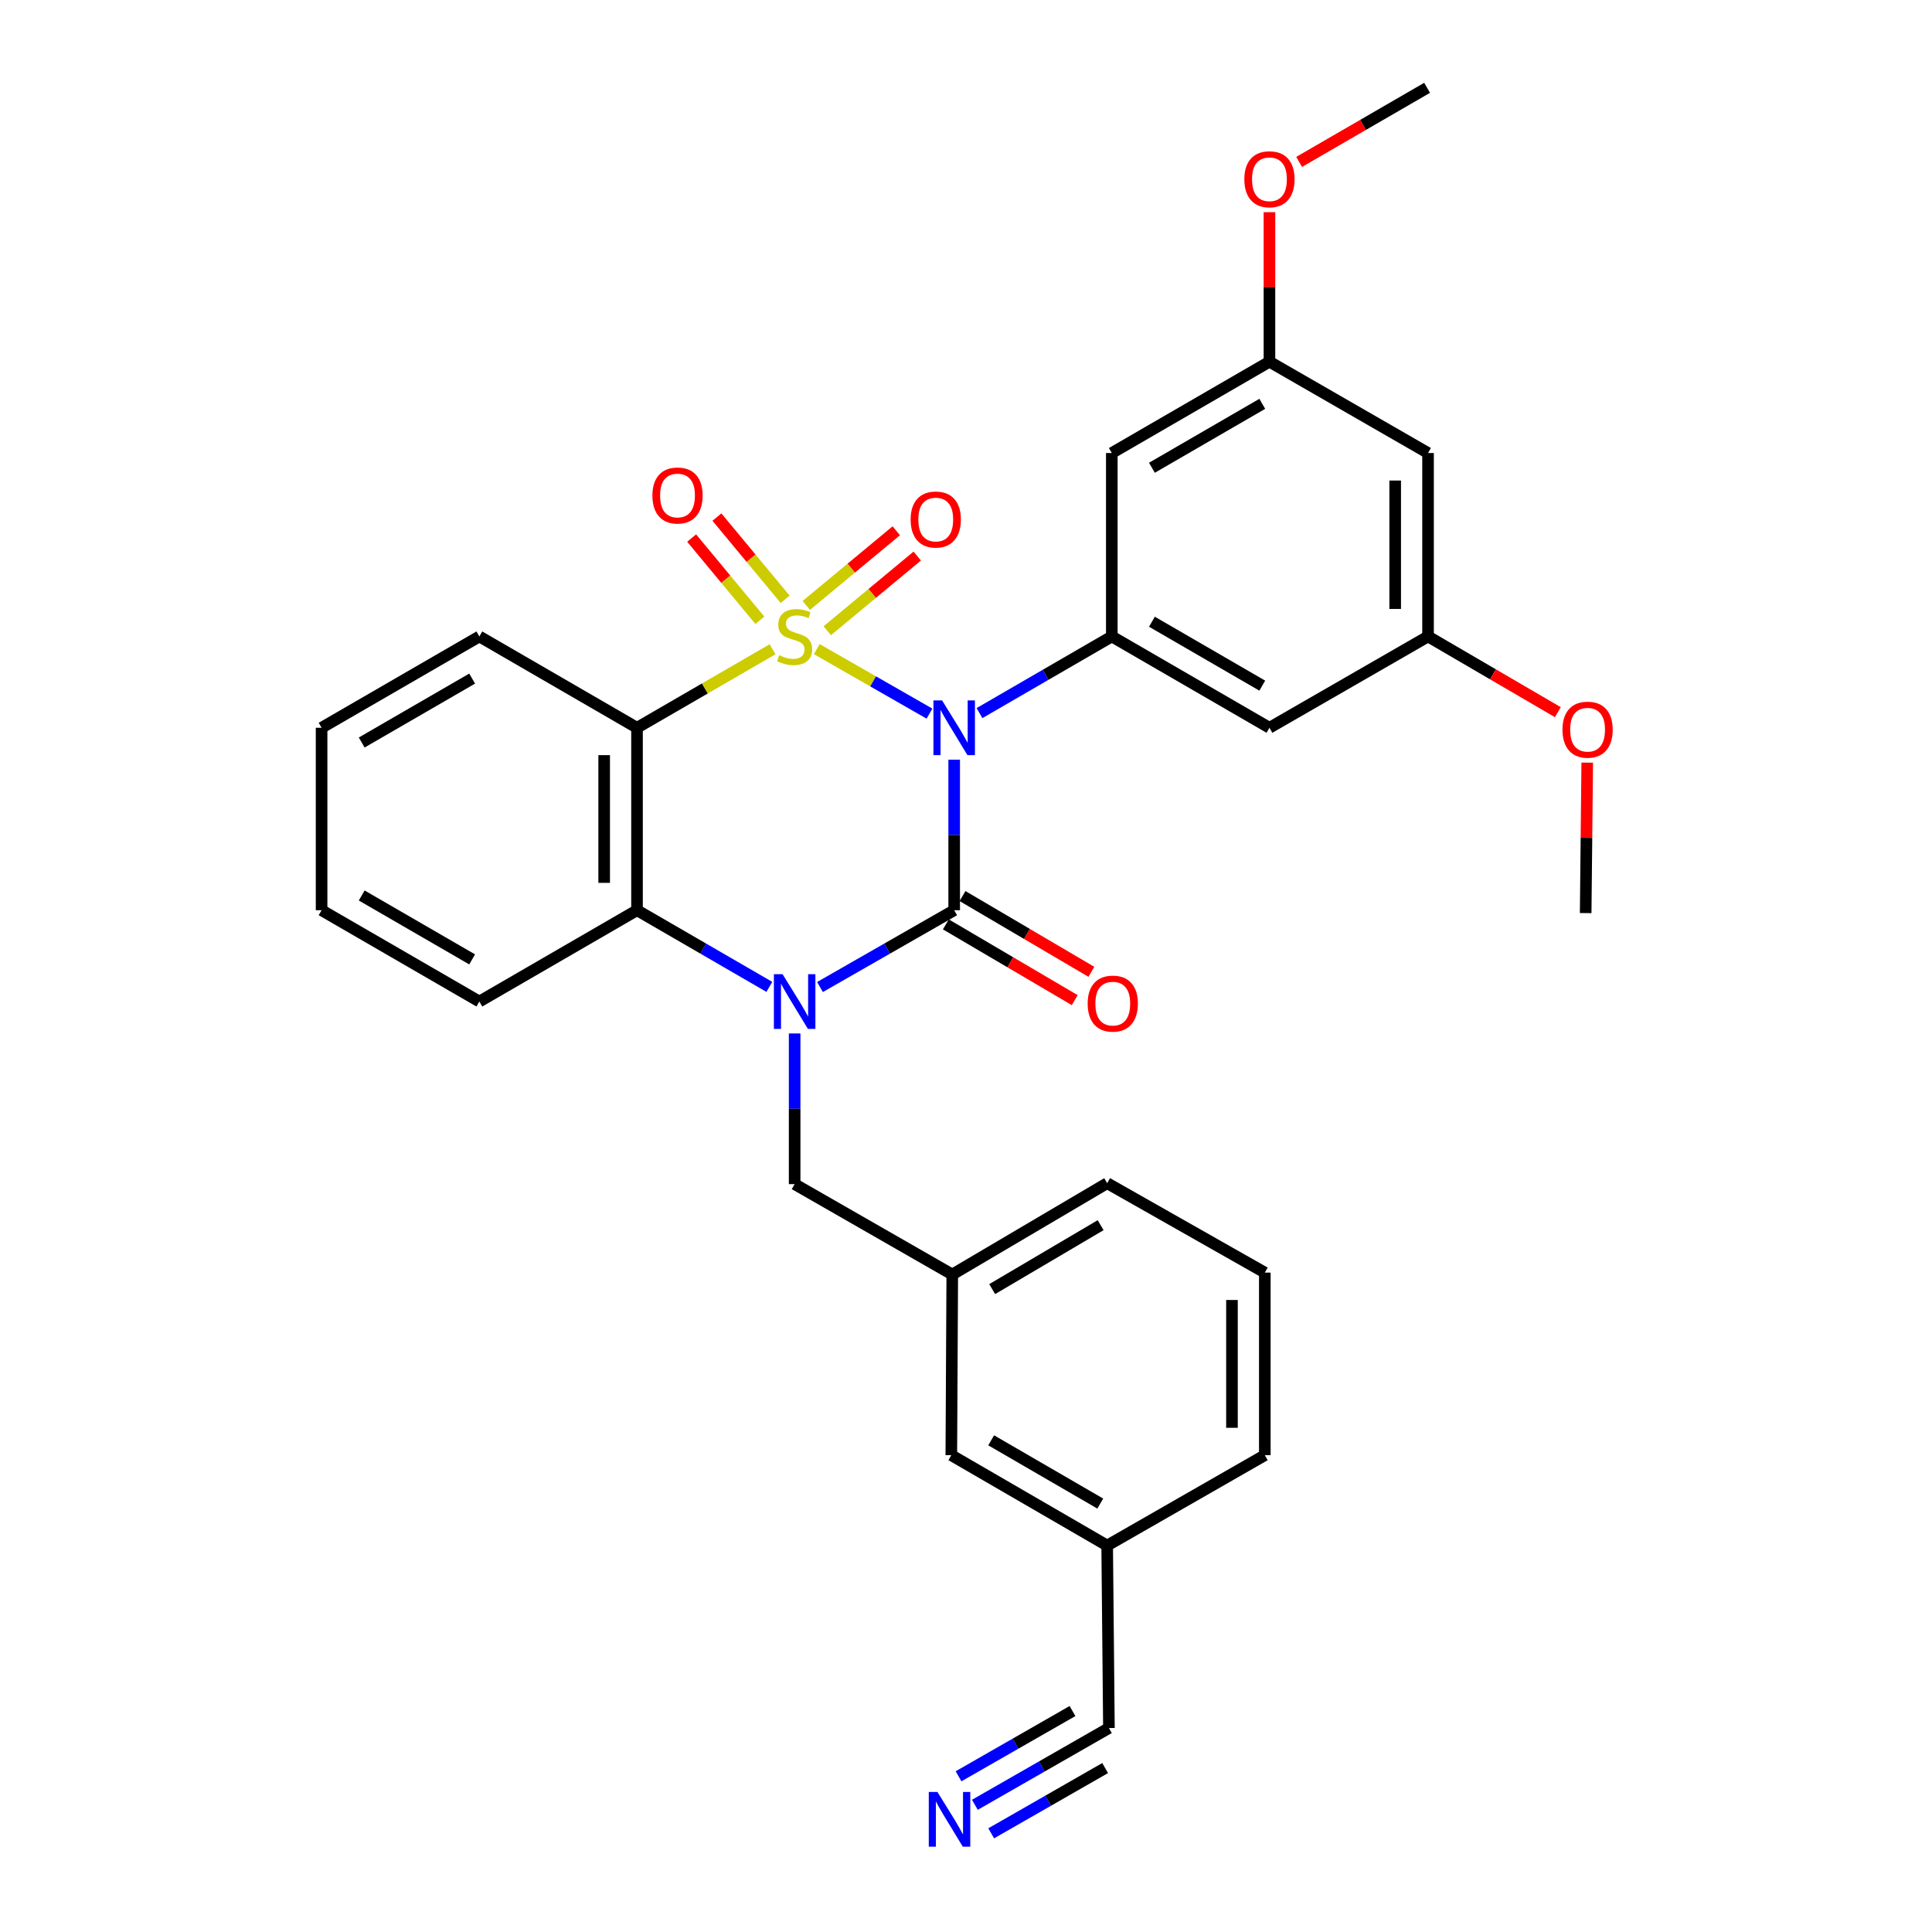 <?xml version='1.0' encoding='iso-8859-1'?>
<svg version='1.1' baseProfile='full'
              xmlns='http://www.w3.org/2000/svg'
                      xmlns:rdkit='http://www.rdkit.org/xml'
                      xmlns:xlink='http://www.w3.org/1999/xlink'
                  xml:space='preserve'
width='1000px' height='1000px' viewBox='0 0 1000 1000'>
<!-- END OF HEADER -->
<rect style='opacity:1.0;fill:#FFFFFF;stroke:none' width='1000' height='1000' x='0' y='0'> </rect>
<path class='bond-0' d='M 422.765,335.987 L 451.93,352.68' style='fill:none;fill-rule:evenodd;stroke:#CCCC00;stroke-width:6px;stroke-linecap:butt;stroke-linejoin:miter;stroke-opacity:1' />
<path class='bond-0' d='M 451.93,352.68 L 481.096,369.374' style='fill:none;fill-rule:evenodd;stroke:#0000FF;stroke-width:6px;stroke-linecap:butt;stroke-linejoin:miter;stroke-opacity:1' />
<path class='bond-3' d='M 399.869,336.055 L 364.794,356.374' style='fill:none;fill-rule:evenodd;stroke:#CCCC00;stroke-width:6px;stroke-linecap:butt;stroke-linejoin:miter;stroke-opacity:1' />
<path class='bond-3' d='M 364.794,356.374 L 329.72,376.693' style='fill:none;fill-rule:evenodd;stroke:#000000;stroke-width:6px;stroke-linecap:butt;stroke-linejoin:miter;stroke-opacity:1' />
<path class='bond-6' d='M 406.396,310.199 L 388.734,288.918' style='fill:none;fill-rule:evenodd;stroke:#CCCC00;stroke-width:6px;stroke-linecap:butt;stroke-linejoin:miter;stroke-opacity:1' />
<path class='bond-6' d='M 388.734,288.918 L 371.073,267.638' style='fill:none;fill-rule:evenodd;stroke:#FF0000;stroke-width:6px;stroke-linecap:butt;stroke-linejoin:miter;stroke-opacity:1' />
<path class='bond-6' d='M 393.31,321.059 L 375.649,299.778' style='fill:none;fill-rule:evenodd;stroke:#CCCC00;stroke-width:6px;stroke-linecap:butt;stroke-linejoin:miter;stroke-opacity:1' />
<path class='bond-6' d='M 375.649,299.778 L 357.988,278.498' style='fill:none;fill-rule:evenodd;stroke:#FF0000;stroke-width:6px;stroke-linecap:butt;stroke-linejoin:miter;stroke-opacity:1' />
<path class='bond-7' d='M 428.188,326.469 L 451.48,307.142' style='fill:none;fill-rule:evenodd;stroke:#CCCC00;stroke-width:6px;stroke-linecap:butt;stroke-linejoin:miter;stroke-opacity:1' />
<path class='bond-7' d='M 451.48,307.142 L 474.771,287.815' style='fill:none;fill-rule:evenodd;stroke:#FF0000;stroke-width:6px;stroke-linecap:butt;stroke-linejoin:miter;stroke-opacity:1' />
<path class='bond-7' d='M 417.329,313.382 L 440.621,294.056' style='fill:none;fill-rule:evenodd;stroke:#CCCC00;stroke-width:6px;stroke-linecap:butt;stroke-linejoin:miter;stroke-opacity:1' />
<path class='bond-7' d='M 440.621,294.056 L 463.913,274.729' style='fill:none;fill-rule:evenodd;stroke:#FF0000;stroke-width:6px;stroke-linecap:butt;stroke-linejoin:miter;stroke-opacity:1' />
<path class='bond-1' d='M 493.884,393.214 L 493.884,432.171' style='fill:none;fill-rule:evenodd;stroke:#0000FF;stroke-width:6px;stroke-linecap:butt;stroke-linejoin:miter;stroke-opacity:1' />
<path class='bond-1' d='M 493.884,432.171 L 493.884,471.128' style='fill:none;fill-rule:evenodd;stroke:#000000;stroke-width:6px;stroke-linecap:butt;stroke-linejoin:miter;stroke-opacity:1' />
<path class='bond-5' d='M 506.981,369.106 L 541.226,349.267' style='fill:none;fill-rule:evenodd;stroke:#0000FF;stroke-width:6px;stroke-linecap:butt;stroke-linejoin:miter;stroke-opacity:1' />
<path class='bond-5' d='M 541.226,349.267 L 575.47,329.429' style='fill:none;fill-rule:evenodd;stroke:#000000;stroke-width:6px;stroke-linecap:butt;stroke-linejoin:miter;stroke-opacity:1' />
<path class='bond-12' d='M 489.575,478.458 L 522.929,498.065' style='fill:none;fill-rule:evenodd;stroke:#000000;stroke-width:6px;stroke-linecap:butt;stroke-linejoin:miter;stroke-opacity:1' />
<path class='bond-12' d='M 522.929,498.065 L 556.282,517.672' style='fill:none;fill-rule:evenodd;stroke:#FF0000;stroke-width:6px;stroke-linecap:butt;stroke-linejoin:miter;stroke-opacity:1' />
<path class='bond-12' d='M 498.193,463.798 L 531.546,483.405' style='fill:none;fill-rule:evenodd;stroke:#000000;stroke-width:6px;stroke-linecap:butt;stroke-linejoin:miter;stroke-opacity:1' />
<path class='bond-12' d='M 531.546,483.405 L 564.9,503.013' style='fill:none;fill-rule:evenodd;stroke:#FF0000;stroke-width:6px;stroke-linecap:butt;stroke-linejoin:miter;stroke-opacity:1' />
<path class='bond-31' d='M 493.884,471.128 L 459.154,491.006' style='fill:none;fill-rule:evenodd;stroke:#000000;stroke-width:6px;stroke-linecap:butt;stroke-linejoin:miter;stroke-opacity:1' />
<path class='bond-31' d='M 459.154,491.006 L 424.425,510.884' style='fill:none;fill-rule:evenodd;stroke:#0000FF;stroke-width:6px;stroke-linecap:butt;stroke-linejoin:miter;stroke-opacity:1' />
<path class='bond-2' d='M 398.209,510.805 L 363.964,490.966' style='fill:none;fill-rule:evenodd;stroke:#0000FF;stroke-width:6px;stroke-linecap:butt;stroke-linejoin:miter;stroke-opacity:1' />
<path class='bond-2' d='M 363.964,490.966 L 329.72,471.128' style='fill:none;fill-rule:evenodd;stroke:#000000;stroke-width:6px;stroke-linecap:butt;stroke-linejoin:miter;stroke-opacity:1' />
<path class='bond-8' d='M 411.306,534.915 L 411.306,573.909' style='fill:none;fill-rule:evenodd;stroke:#0000FF;stroke-width:6px;stroke-linecap:butt;stroke-linejoin:miter;stroke-opacity:1' />
<path class='bond-8' d='M 411.306,573.909 L 411.306,612.902' style='fill:none;fill-rule:evenodd;stroke:#000000;stroke-width:6px;stroke-linecap:butt;stroke-linejoin:miter;stroke-opacity:1' />
<path class='bond-4' d='M 329.72,376.693 L 329.72,471.128' style='fill:none;fill-rule:evenodd;stroke:#000000;stroke-width:6px;stroke-linecap:butt;stroke-linejoin:miter;stroke-opacity:1' />
<path class='bond-4' d='M 312.715,390.858 L 312.715,456.963' style='fill:none;fill-rule:evenodd;stroke:#000000;stroke-width:6px;stroke-linecap:butt;stroke-linejoin:miter;stroke-opacity:1' />
<path class='bond-19' d='M 329.72,376.693 L 248.115,329.429' style='fill:none;fill-rule:evenodd;stroke:#000000;stroke-width:6px;stroke-linecap:butt;stroke-linejoin:miter;stroke-opacity:1' />
<path class='bond-21' d='M 329.72,471.128 L 248.115,518.392' style='fill:none;fill-rule:evenodd;stroke:#000000;stroke-width:6px;stroke-linecap:butt;stroke-linejoin:miter;stroke-opacity:1' />
<path class='bond-9' d='M 575.47,329.429 L 657.066,376.693' style='fill:none;fill-rule:evenodd;stroke:#000000;stroke-width:6px;stroke-linecap:butt;stroke-linejoin:miter;stroke-opacity:1' />
<path class='bond-9' d='M 596.233,321.804 L 653.35,354.889' style='fill:none;fill-rule:evenodd;stroke:#000000;stroke-width:6px;stroke-linecap:butt;stroke-linejoin:miter;stroke-opacity:1' />
<path class='bond-10' d='M 575.47,329.429 L 575.47,234.484' style='fill:none;fill-rule:evenodd;stroke:#000000;stroke-width:6px;stroke-linecap:butt;stroke-linejoin:miter;stroke-opacity:1' />
<path class='bond-17' d='M 411.306,612.902 L 492.892,659.685' style='fill:none;fill-rule:evenodd;stroke:#000000;stroke-width:6px;stroke-linecap:butt;stroke-linejoin:miter;stroke-opacity:1' />
<path class='bond-15' d='M 657.066,376.693 L 739.153,329.429' style='fill:none;fill-rule:evenodd;stroke:#000000;stroke-width:6px;stroke-linecap:butt;stroke-linejoin:miter;stroke-opacity:1' />
<path class='bond-14' d='M 575.47,234.484 L 657.066,187.22' style='fill:none;fill-rule:evenodd;stroke:#000000;stroke-width:6px;stroke-linecap:butt;stroke-linejoin:miter;stroke-opacity:1' />
<path class='bond-14' d='M 596.233,242.109 L 653.35,209.024' style='fill:none;fill-rule:evenodd;stroke:#000000;stroke-width:6px;stroke-linecap:butt;stroke-linejoin:miter;stroke-opacity:1' />
<path class='bond-11' d='M 504.592,934.164 L 539.285,914.297' style='fill:none;fill-rule:evenodd;stroke:#0000FF;stroke-width:6px;stroke-linecap:butt;stroke-linejoin:miter;stroke-opacity:1' />
<path class='bond-11' d='M 539.285,914.297 L 573.978,894.43' style='fill:none;fill-rule:evenodd;stroke:#000000;stroke-width:6px;stroke-linecap:butt;stroke-linejoin:miter;stroke-opacity:1' />
<path class='bond-11' d='M 513.043,948.921 L 542.531,932.034' style='fill:none;fill-rule:evenodd;stroke:#0000FF;stroke-width:6px;stroke-linecap:butt;stroke-linejoin:miter;stroke-opacity:1' />
<path class='bond-11' d='M 542.531,932.034 L 572.02,915.146' style='fill:none;fill-rule:evenodd;stroke:#000000;stroke-width:6px;stroke-linecap:butt;stroke-linejoin:miter;stroke-opacity:1' />
<path class='bond-11' d='M 496.142,919.407 L 525.63,902.52' style='fill:none;fill-rule:evenodd;stroke:#0000FF;stroke-width:6px;stroke-linecap:butt;stroke-linejoin:miter;stroke-opacity:1' />
<path class='bond-11' d='M 525.63,902.52 L 555.119,885.633' style='fill:none;fill-rule:evenodd;stroke:#000000;stroke-width:6px;stroke-linecap:butt;stroke-linejoin:miter;stroke-opacity:1' />
<path class='bond-13' d='M 573.978,894.43 L 573.071,799.976' style='fill:none;fill-rule:evenodd;stroke:#000000;stroke-width:6px;stroke-linecap:butt;stroke-linejoin:miter;stroke-opacity:1' />
<path class='bond-16' d='M 657.066,187.22 L 739.153,234.484' style='fill:none;fill-rule:evenodd;stroke:#000000;stroke-width:6px;stroke-linecap:butt;stroke-linejoin:miter;stroke-opacity:1' />
<path class='bond-23' d='M 657.066,187.22 L 657.066,148.521' style='fill:none;fill-rule:evenodd;stroke:#000000;stroke-width:6px;stroke-linecap:butt;stroke-linejoin:miter;stroke-opacity:1' />
<path class='bond-23' d='M 657.066,148.521 L 657.066,109.823' style='fill:none;fill-rule:evenodd;stroke:#FF0000;stroke-width:6px;stroke-linecap:butt;stroke-linejoin:miter;stroke-opacity:1' />
<path class='bond-22' d='M 739.153,329.429 L 772.747,349.026' style='fill:none;fill-rule:evenodd;stroke:#000000;stroke-width:6px;stroke-linecap:butt;stroke-linejoin:miter;stroke-opacity:1' />
<path class='bond-22' d='M 772.747,349.026 L 806.341,368.623' style='fill:none;fill-rule:evenodd;stroke:#FF0000;stroke-width:6px;stroke-linecap:butt;stroke-linejoin:miter;stroke-opacity:1' />
<path class='bond-33' d='M 739.153,329.429 L 739.153,234.484' style='fill:none;fill-rule:evenodd;stroke:#000000;stroke-width:6px;stroke-linecap:butt;stroke-linejoin:miter;stroke-opacity:1' />
<path class='bond-33' d='M 722.148,315.187 L 722.148,248.726' style='fill:none;fill-rule:evenodd;stroke:#000000;stroke-width:6px;stroke-linecap:butt;stroke-linejoin:miter;stroke-opacity:1' />
<path class='bond-20' d='M 492.892,659.685 L 492.401,753.203' style='fill:none;fill-rule:evenodd;stroke:#000000;stroke-width:6px;stroke-linecap:butt;stroke-linejoin:miter;stroke-opacity:1' />
<path class='bond-25' d='M 492.892,659.685 L 573.071,612.411' style='fill:none;fill-rule:evenodd;stroke:#000000;stroke-width:6px;stroke-linecap:butt;stroke-linejoin:miter;stroke-opacity:1' />
<path class='bond-25' d='M 513.556,667.242 L 569.681,634.151' style='fill:none;fill-rule:evenodd;stroke:#000000;stroke-width:6px;stroke-linecap:butt;stroke-linejoin:miter;stroke-opacity:1' />
<path class='bond-18' d='M 573.071,799.976 L 492.401,753.203' style='fill:none;fill-rule:evenodd;stroke:#000000;stroke-width:6px;stroke-linecap:butt;stroke-linejoin:miter;stroke-opacity:1' />
<path class='bond-18' d='M 569.5,778.249 L 513.031,745.508' style='fill:none;fill-rule:evenodd;stroke:#000000;stroke-width:6px;stroke-linecap:butt;stroke-linejoin:miter;stroke-opacity:1' />
<path class='bond-34' d='M 573.071,799.976 L 654.667,753.203' style='fill:none;fill-rule:evenodd;stroke:#000000;stroke-width:6px;stroke-linecap:butt;stroke-linejoin:miter;stroke-opacity:1' />
<path class='bond-29' d='M 248.115,329.429 L 166.453,376.693' style='fill:none;fill-rule:evenodd;stroke:#000000;stroke-width:6px;stroke-linecap:butt;stroke-linejoin:miter;stroke-opacity:1' />
<path class='bond-29' d='M 244.384,351.236 L 187.22,384.321' style='fill:none;fill-rule:evenodd;stroke:#000000;stroke-width:6px;stroke-linecap:butt;stroke-linejoin:miter;stroke-opacity:1' />
<path class='bond-32' d='M 248.115,518.392 L 166.453,471.128' style='fill:none;fill-rule:evenodd;stroke:#000000;stroke-width:6px;stroke-linecap:butt;stroke-linejoin:miter;stroke-opacity:1' />
<path class='bond-32' d='M 244.384,496.585 L 187.22,463.5' style='fill:none;fill-rule:evenodd;stroke:#000000;stroke-width:6px;stroke-linecap:butt;stroke-linejoin:miter;stroke-opacity:1' />
<path class='bond-27' d='M 821.552,394.736 L 821.146,433.673' style='fill:none;fill-rule:evenodd;stroke:#FF0000;stroke-width:6px;stroke-linecap:butt;stroke-linejoin:miter;stroke-opacity:1' />
<path class='bond-27' d='M 821.146,433.673 L 820.739,472.611' style='fill:none;fill-rule:evenodd;stroke:#000000;stroke-width:6px;stroke-linecap:butt;stroke-linejoin:miter;stroke-opacity:1' />
<path class='bond-28' d='M 672.423,83.808 L 705.543,64.631' style='fill:none;fill-rule:evenodd;stroke:#FF0000;stroke-width:6px;stroke-linecap:butt;stroke-linejoin:miter;stroke-opacity:1' />
<path class='bond-28' d='M 705.543,64.631 L 738.662,45.455' style='fill:none;fill-rule:evenodd;stroke:#000000;stroke-width:6px;stroke-linecap:butt;stroke-linejoin:miter;stroke-opacity:1' />
<path class='bond-24' d='M 654.667,658.693 L 573.071,612.411' style='fill:none;fill-rule:evenodd;stroke:#000000;stroke-width:6px;stroke-linecap:butt;stroke-linejoin:miter;stroke-opacity:1' />
<path class='bond-26' d='M 654.667,658.693 L 654.667,753.203' style='fill:none;fill-rule:evenodd;stroke:#000000;stroke-width:6px;stroke-linecap:butt;stroke-linejoin:miter;stroke-opacity:1' />
<path class='bond-26' d='M 637.662,672.87 L 637.662,739.027' style='fill:none;fill-rule:evenodd;stroke:#000000;stroke-width:6px;stroke-linecap:butt;stroke-linejoin:miter;stroke-opacity:1' />
<path class='bond-30' d='M 166.453,376.693 L 166.453,471.128' style='fill:none;fill-rule:evenodd;stroke:#000000;stroke-width:6px;stroke-linecap:butt;stroke-linejoin:miter;stroke-opacity:1' />
<path  class='atom-0' d='M 403.306 339.149
Q 403.626 339.269, 404.946 339.829
Q 406.266 340.389, 407.706 340.749
Q 409.186 341.069, 410.626 341.069
Q 413.306 341.069, 414.866 339.789
Q 416.426 338.469, 416.426 336.189
Q 416.426 334.629, 415.626 333.669
Q 414.866 332.709, 413.666 332.189
Q 412.466 331.669, 410.466 331.069
Q 407.946 330.309, 406.426 329.589
Q 404.946 328.869, 403.866 327.349
Q 402.826 325.829, 402.826 323.269
Q 402.826 319.709, 405.226 317.509
Q 407.666 315.309, 412.466 315.309
Q 415.746 315.309, 419.466 316.869
L 418.546 319.949
Q 415.146 318.549, 412.586 318.549
Q 409.826 318.549, 408.306 319.709
Q 406.786 320.829, 406.826 322.789
Q 406.826 324.309, 407.586 325.229
Q 408.386 326.149, 409.506 326.669
Q 410.666 327.189, 412.586 327.789
Q 415.146 328.589, 416.666 329.389
Q 418.186 330.189, 419.266 331.829
Q 420.386 333.429, 420.386 336.189
Q 420.386 340.109, 417.746 342.229
Q 415.146 344.309, 410.786 344.309
Q 408.266 344.309, 406.346 343.749
Q 404.466 343.229, 402.226 342.309
L 403.306 339.149
' fill='#CCCC00'/>
<path  class='atom-1' d='M 487.624 362.533
L 496.904 377.533
Q 497.824 379.013, 499.304 381.693
Q 500.784 384.373, 500.864 384.533
L 500.864 362.533
L 504.624 362.533
L 504.624 390.853
L 500.744 390.853
L 490.784 374.453
Q 489.624 372.533, 488.384 370.333
Q 487.184 368.133, 486.824 367.453
L 486.824 390.853
L 483.144 390.853
L 483.144 362.533
L 487.624 362.533
' fill='#0000FF'/>
<path  class='atom-3' d='M 405.046 504.232
L 414.326 519.232
Q 415.246 520.712, 416.726 523.392
Q 418.206 526.072, 418.286 526.232
L 418.286 504.232
L 422.046 504.232
L 422.046 532.552
L 418.166 532.552
L 408.206 516.152
Q 407.046 514.232, 405.806 512.032
Q 404.606 509.832, 404.246 509.152
L 404.246 532.552
L 400.566 532.552
L 400.566 504.232
L 405.046 504.232
' fill='#0000FF'/>
<path  class='atom-7' d='M 337.683 256.463
Q 337.683 249.663, 341.043 245.863
Q 344.403 242.063, 350.683 242.063
Q 356.963 242.063, 360.323 245.863
Q 363.683 249.663, 363.683 256.463
Q 363.683 263.343, 360.283 267.263
Q 356.883 271.143, 350.683 271.143
Q 344.443 271.143, 341.043 267.263
Q 337.683 263.383, 337.683 256.463
M 350.683 267.943
Q 355.003 267.943, 357.323 265.063
Q 359.683 262.143, 359.683 256.463
Q 359.683 250.903, 357.323 248.103
Q 355.003 245.263, 350.683 245.263
Q 346.363 245.263, 344.003 248.063
Q 341.683 250.863, 341.683 256.463
Q 341.683 262.183, 344.003 265.063
Q 346.363 267.943, 350.683 267.943
' fill='#FF0000'/>
<path  class='atom-8' d='M 471.343 268.905
Q 471.343 262.105, 474.703 258.305
Q 478.063 254.505, 484.343 254.505
Q 490.623 254.505, 493.983 258.305
Q 497.343 262.105, 497.343 268.905
Q 497.343 275.785, 493.943 279.705
Q 490.543 283.585, 484.343 283.585
Q 478.103 283.585, 474.703 279.705
Q 471.343 275.825, 471.343 268.905
M 484.343 280.385
Q 488.663 280.385, 490.983 277.505
Q 493.343 274.585, 493.343 268.905
Q 493.343 263.345, 490.983 260.545
Q 488.663 257.705, 484.343 257.705
Q 480.023 257.705, 477.663 260.505
Q 475.343 263.305, 475.343 268.905
Q 475.343 274.625, 477.663 277.505
Q 480.023 280.385, 484.343 280.385
' fill='#FF0000'/>
<path  class='atom-12' d='M 485.215 927.515
L 494.495 942.515
Q 495.415 943.995, 496.895 946.675
Q 498.375 949.355, 498.455 949.515
L 498.455 927.515
L 502.215 927.515
L 502.215 955.835
L 498.335 955.835
L 488.375 939.435
Q 487.215 937.515, 485.975 935.315
Q 484.775 933.115, 484.415 932.435
L 484.415 955.835
L 480.735 955.835
L 480.735 927.515
L 485.215 927.515
' fill='#0000FF'/>
<path  class='atom-13' d='M 562.971 519.464
Q 562.971 512.664, 566.331 508.864
Q 569.691 505.064, 575.971 505.064
Q 582.251 505.064, 585.611 508.864
Q 588.971 512.664, 588.971 519.464
Q 588.971 526.344, 585.571 530.264
Q 582.171 534.144, 575.971 534.144
Q 569.731 534.144, 566.331 530.264
Q 562.971 526.384, 562.971 519.464
M 575.971 530.944
Q 580.291 530.944, 582.611 528.064
Q 584.971 525.144, 584.971 519.464
Q 584.971 513.904, 582.611 511.104
Q 580.291 508.264, 575.971 508.264
Q 571.651 508.264, 569.291 511.064
Q 566.971 513.864, 566.971 519.464
Q 566.971 525.184, 569.291 528.064
Q 571.651 530.944, 575.971 530.944
' fill='#FF0000'/>
<path  class='atom-23' d='M 808.731 377.68
Q 808.731 370.88, 812.091 367.08
Q 815.451 363.28, 821.731 363.28
Q 828.011 363.28, 831.371 367.08
Q 834.731 370.88, 834.731 377.68
Q 834.731 384.56, 831.331 388.48
Q 827.931 392.36, 821.731 392.36
Q 815.491 392.36, 812.091 388.48
Q 808.731 384.6, 808.731 377.68
M 821.731 389.16
Q 826.051 389.16, 828.371 386.28
Q 830.731 383.36, 830.731 377.68
Q 830.731 372.12, 828.371 369.32
Q 826.051 366.48, 821.731 366.48
Q 817.411 366.48, 815.051 369.28
Q 812.731 372.08, 812.731 377.68
Q 812.731 383.4, 815.051 386.28
Q 817.411 389.16, 821.731 389.16
' fill='#FF0000'/>
<path  class='atom-24' d='M 644.066 92.78
Q 644.066 85.98, 647.426 82.18
Q 650.786 78.38, 657.066 78.38
Q 663.346 78.38, 666.706 82.18
Q 670.066 85.98, 670.066 92.78
Q 670.066 99.66, 666.666 103.58
Q 663.266 107.46, 657.066 107.46
Q 650.826 107.46, 647.426 103.58
Q 644.066 99.7, 644.066 92.78
M 657.066 104.26
Q 661.386 104.26, 663.706 101.38
Q 666.066 98.46, 666.066 92.78
Q 666.066 87.22, 663.706 84.42
Q 661.386 81.58, 657.066 81.58
Q 652.746 81.58, 650.386 84.38
Q 648.066 87.18, 648.066 92.78
Q 648.066 98.5, 650.386 101.38
Q 652.746 104.26, 657.066 104.26
' fill='#FF0000'/>
</svg>
